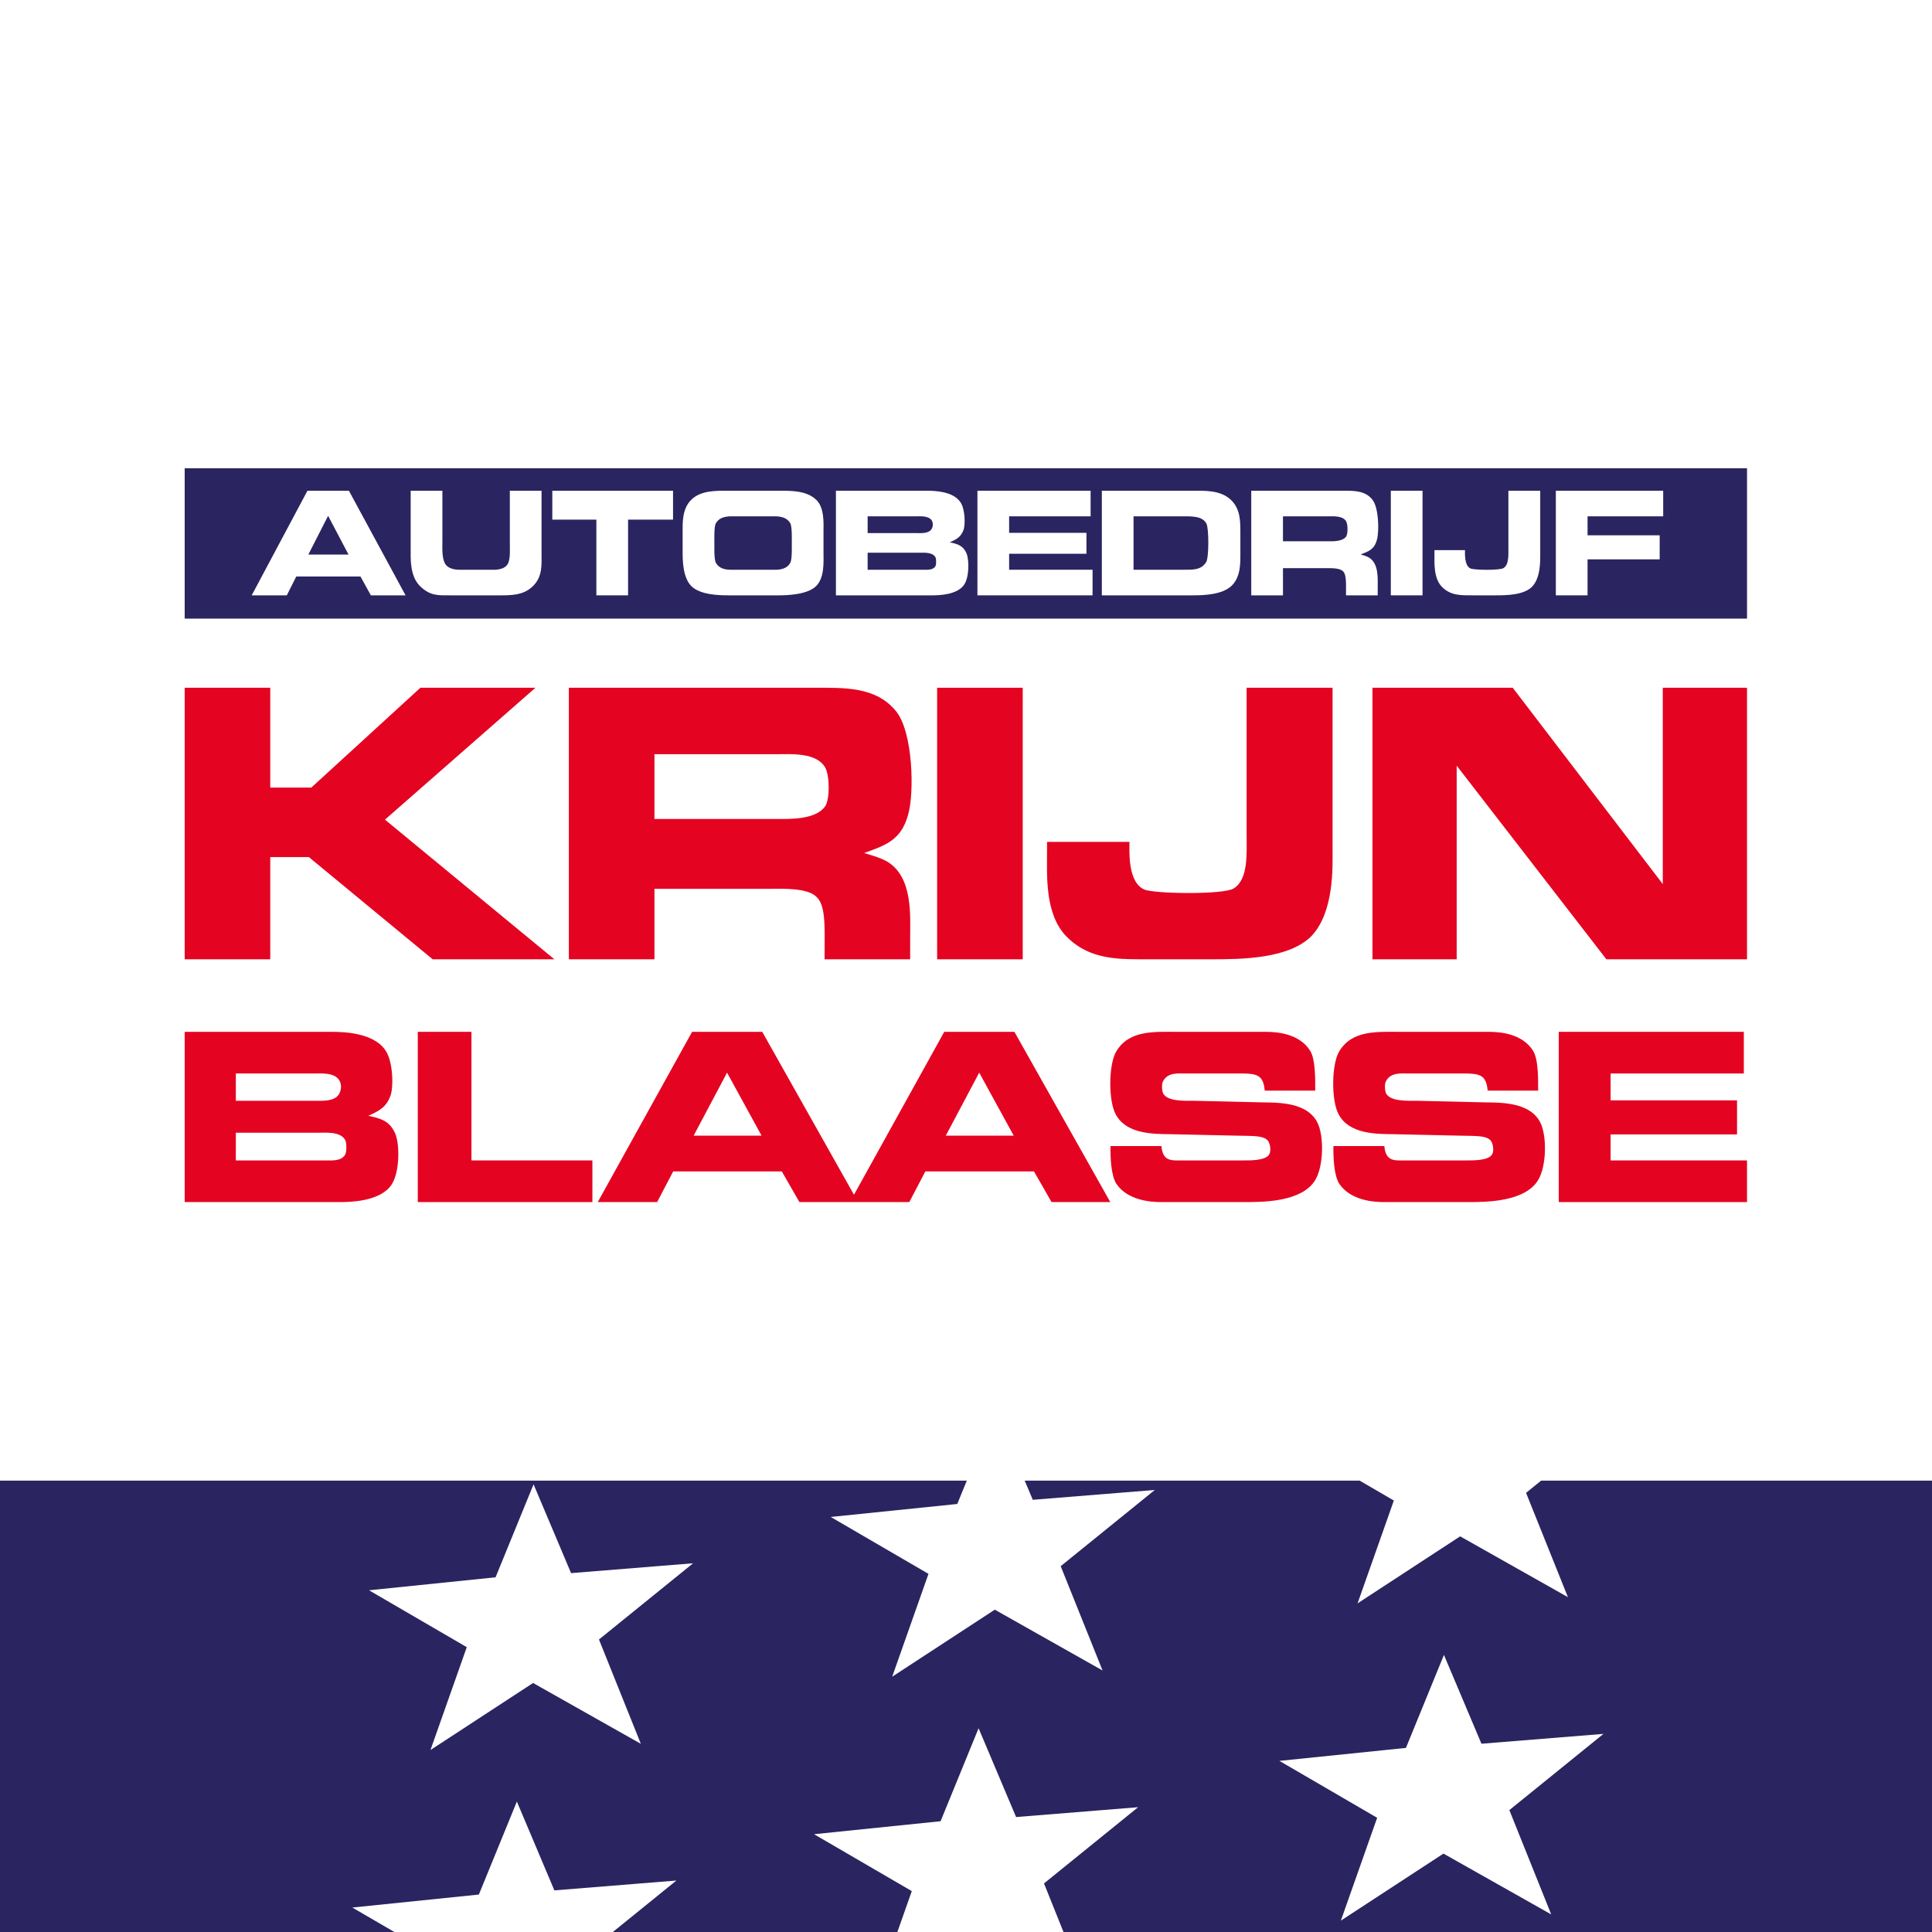 <svg xmlns="http://www.w3.org/2000/svg" id="Layer_1" viewBox="0 0 500 500"><defs><style>.cls-1{fill:#fff;}.cls-2{fill:#e40421;}.cls-3{fill:#2a2460;}</style></defs><rect class="cls-1" width="500" height="500"></rect><polygon class="cls-2" points="138.575 177.988 108.799 177.988 80.566 203.829 69.944 203.829 69.944 177.988 47.795 177.988 47.795 248.267 69.944 248.267 69.944 221.813 79.931 221.813 111.975 248.267 143.476 248.267 99.629 212.123 138.575 177.988"></polygon><path class="cls-2" d="M235.003,210.9c1.633-5.412,1.362-21.302-3.087-26.8-5.175-6.462-13.436-6.111-21.334-6.111h-63.365v70.279h22.152v-18.248h30.591c2.543,0,8.896-.262,11.256,2.009,2.632,2.269,2.18,8.207,2.18,16.238h22.15v-5.325c0-5.763.818-15.976-5.993-19.992-1.542-.875-3.267-1.399-5.899-2.185,5.175-1.92,9.532-3.141,11.348-9.865ZM213.578,208.631c-2.451,3.578-9.349,3.316-12.435,3.316h-31.773v-16.762h31.953c3.087,0,10.078-.524,12.255,3.492,1.181,2.185,1.181,8.12,0,9.954Z"></path><rect class="cls-2" x="242.527" y="177.988" width="22.152" height="70.279"></rect><path class="cls-2" d="M344.866,177.988h-22.241v37.975c0,5.153.455,11.612-3.358,13.97-2.632,1.658-20.605,1.396-23.148.262-4.357-1.92-3.813-10.216-3.813-12.309h-21.332v2.355c0,6.287-.638,16.414,5.083,22.177,6.173,6.198,13.708,5.849,22.058,5.849h15.433c7.626,0,19.881-.089,25.782-5.938,5.99-6.198,5.536-18.07,5.536-22.174v-42.167Z"></path><polygon class="cls-2" points="430.327 228.799 391.491 177.988 355.189 177.988 355.189 248.267 376.989 248.267 376.989 198.153 415.735 248.267 452.126 248.267 452.126 177.988 430.327 177.988 430.327 228.799"></polygon><path class="cls-2" d="M95.319,288.766c2.713-1.204,4.612-2.189,5.696-5.091.868-2.133.761-8.921-1.248-11.822-3.091-4.651-10.958-4.815-14.105-4.815h-37.867v44.059h40.255c2.658,0,10.307-.164,13.237-4.434,2.17-3.174,2.17-10.234,1.085-13.08-1.465-3.613-4.016-4.16-7.053-4.817ZM61.032,277.819h20.236c1.682,0,5.371-.328,6.565,1.806.487.767.651,2.299-.109,3.557-1.193,1.916-4.231,1.698-6.13,1.698h-20.561v-7.061ZM89.351,298.782c-1.031,1.806-3.525,1.532-5.207,1.532h-23.111v-7.17h21.646c1.682,0,5.479-.328,6.673,1.916.381.711.381,3.01,0,3.721Z"></path><polygon class="cls-2" points="122.009 267.037 108.123 267.037 108.123 311.097 153.31 311.097 153.31 300.314 122.009 300.314 122.009 267.037"></polygon><path class="cls-2" d="M244.371,267.037l-23.362,42.16-23.743-42.16h-18.154l-24.415,44.059h15.366l4.155-7.937h28.113l4.553,7.937h28.44l4.154-7.937h28.114l4.552,7.937h15.197l-24.814-44.059h-18.154ZM179.509,293.911l8.651-16.311,8.935,16.311h-17.586ZM244.769,293.911l8.651-16.311,8.935,16.311h-17.586Z"></path><path class="cls-2" d="M383.031,285.263l-16.345-.383c-2.734,0-6.67.164-7.928-1.806-.382-.713-.493-2.573-.055-3.284,1.203-2.299,3.936-1.971,5.795-1.971h14.925c3.607.056,5.247.493,5.576,4.434h13.065c0-2.245.164-8.155-1.366-10.4-2.679-4.158-7.928-4.815-11.48-4.815h-22.742c-6.177,0-12.574-.493-15.909,5.089-2.022,3.449-2.022,12.753-.164,16.201,2.734,5.255,9.895,5.145,14.159,5.199l17.385.384c3.773.108,7.216-.164,8.091,1.642.546,1.204.546,2.682,0,3.393-1.204,1.478-5.085,1.368-6.944,1.368h-15.635c-2.515,0-4.865.328-5.194-3.721h-13.175c-.054,2.9.11,7.607,1.531,9.797,2.953,4.322,8.911,4.707,11.535,4.707h21.976c4.537,0,14.543-.056,17.931-5.692,2.186-3.559,2.351-11.55.493-15.053-3.061-5.636-11.481-4.925-15.526-5.089Z"></path><path class="cls-2" d="M325.341,285.263l-16.345-.383c-2.734,0-6.67.164-7.928-1.806-.382-.713-.493-2.573-.055-3.284,1.203-2.299,3.936-1.971,5.795-1.971h14.925c3.607.056,5.247.493,5.576,4.434h13.065c0-2.245.164-8.155-1.366-10.4-2.679-4.158-7.928-4.815-11.48-4.815h-22.742c-6.177,0-12.574-.493-15.909,5.089-2.022,3.449-2.022,12.753-.164,16.201,2.734,5.255,9.895,5.145,14.159,5.199l17.385.384c3.773.108,7.216-.164,8.091,1.642.546,1.204.546,2.682,0,3.393-1.204,1.478-5.085,1.368-6.944,1.368h-15.635c-2.515,0-4.865.328-5.194-3.721h-13.175c-.054,2.9.11,7.607,1.531,9.797,2.953,4.322,8.911,4.707,11.535,4.707h21.976c4.537,0,14.543-.056,17.931-5.692,2.186-3.559,2.351-11.55.493-15.053-3.061-5.636-11.481-4.925-15.526-5.089Z"></path><polygon class="cls-2" points="416.82 300.314 416.82 293.582 449.542 293.582 449.542 284.77 416.82 284.77 416.82 277.819 451.301 277.819 451.301 267.037 403.402 267.037 403.402 311.097 452.126 311.097 452.126 300.314 416.82 300.314"></polygon><rect class="cls-3" x="47.795" y="121.182" width="404.332" height="38.915"></rect><path class="cls-3" d="M398.843,383.189l-3.901,3.16,10.834,26.996-27.89-15.741-26.554,17.348,9.394-26.616-8.842-5.146h-86.692l2.094,4.958,31.58-2.548-24.357,19.726,10.833,26.996-27.89-15.741-26.554,17.348,9.394-26.617-25.298-14.724,32.747-3.36,2.468-6.039H0v116.811h102.06l-10.879-6.332,32.747-3.36,9.836-24.065,9.707,22.984,31.58-2.548-16.447,13.32h73.632l3.736-10.584-25.298-14.724,32.747-3.36,9.836-24.065,9.707,22.984,31.58-2.548-24.357,19.726,5.045,12.57h224.767v-116.811h-101.157ZM155.016,424.302l10.834,26.996-27.89-15.742-26.554,17.348,9.394-26.617-25.298-14.724,32.748-3.36,9.835-24.065,9.707,22.984,31.58-2.548-24.357,19.726ZM401.455,495.45l-27.89-15.741-26.554,17.348,9.394-26.617-25.298-14.724,32.748-3.36,9.835-24.065,9.707,22.984,31.58-2.548-24.357,19.726,10.834,26.996Z"></path><path class="cls-1" d="M79.567,127.001l-14.428,27.074h9.081l2.455-4.877h16.614l2.691,4.877h8.98l-14.663-27.074h-10.729ZM79.802,143.514l5.112-10.022,5.28,10.022h-10.392Z"></path><path class="cls-1" d="M140.15,127.001h-8.206v13.486c0,2.455.202,4.776-.875,5.919-1.211,1.244-3.464,1.043-4.204,1.043h-6.659c-1.177,0-3.329.202-4.641-1.076-1.278-1.312-1.076-4.372-1.076-6.088v-13.284h-8.206v15.168c0,2.119-.269,6.726,2.287,9.383,2.691,2.758,5.012,2.523,7.904,2.523h12.108c3.531,0,6.86.134,9.45-2.489,2.422-2.488,2.119-5.482,2.119-8.543v-16.042Z"></path><polygon class="cls-1" points="142.937 134.481 154.338 134.481 154.338 154.075 162.544 154.075 162.544 134.481 174.181 134.481 174.181 127.001 142.937 127.001 142.937 134.481"></polygon><path class="cls-1" d="M213.124,137.461c0-1.951.269-6.087-1.884-8.105-2.488-2.388-6.323-2.354-9.552-2.354h-13.251c-3.229,0-7.096-.102-9.552,2.354-2.388,2.32-2.22,6.154-2.22,8.105v5.583c0,1.817.034,6.39,2.22,8.61,2.287,2.321,7.231,2.422,9.753,2.422h12.848c1.884,0,7.466-.101,9.753-2.422,2.186-2.22,1.884-6.289,1.884-8.61v-5.583ZM204.918,142.371c0,1.514-.134,2.893-.403,3.296-1.177,2.052-3.666,1.783-5.012,1.783h-9.215c-1.345,0-3.834.269-5.011-1.783-.269-.403-.404-1.749-.404-3.296v-3.666c0-1.682.135-2.892.404-3.296,1.177-2.017,3.666-1.782,5.011-1.782h9.215c1.346,0,3.835-.235,5.012,1.782.269.404.403,1.817.403,3.296v3.666Z"></path><path class="cls-1" d="M245.797,140.353c1.682-.74,2.858-1.346,3.532-3.128.538-1.312.471-5.482-.774-7.265-1.917-2.858-6.793-2.959-8.744-2.959h-23.475v27.074h24.955c1.648,0,6.39-.101,8.206-2.724,1.346-1.951,1.346-6.289.672-8.038-.908-2.22-2.488-2.556-4.372-2.959ZM224.542,133.627h12.545c1.043,0,3.329-.202,4.07,1.11.302.471.403,1.413-.068,2.186-.74,1.177-2.623,1.043-3.8,1.043h-12.746v-4.338ZM242.097,146.508c-.639,1.11-2.186.942-3.229.942h-14.327v-4.406h13.419c1.043,0,3.397-.202,4.136,1.178.236.437.236,1.849,0,2.287Z"></path><polygon class="cls-1" points="261.162 143.313 281.173 143.313 281.173 137.898 261.162 137.898 261.162 133.627 282.249 133.627 282.249 127.001 252.956 127.001 252.956 154.075 282.753 154.075 282.753 147.45 261.162 147.45 261.162 143.313"></polygon><path class="cls-1" d="M308.765,127.001h-23.61v27.074h23.475c2.724,0,7.668-.101,10.157-2.523,2.287-2.287,2.22-5.683,2.22-8.24v-5.348c0-3.128,0-6.121-2.32-8.475-2.691-2.691-6.861-2.488-9.922-2.488ZM312.162,145.465c-1.346,2.152-3.465,1.985-6.424,1.985h-12.377v-13.823h11.872c2.892,0,5.852-.235,6.995,1.883.639,1.245.672,8.711-.067,9.955Z"></path><path class="cls-1" d="M356.346,139.68c.605-2.085.505-8.206-1.143-10.325-1.917-2.489-4.978-2.354-7.904-2.354h-23.475v27.074h8.207v-7.029h11.334c.941,0,3.296-.101,4.17.773.975.875.808,3.162.808,6.256h8.206v-2.052c0-2.22.303-6.154-2.22-7.702-.572-.337-1.211-.538-2.186-.841,1.917-.74,3.532-1.211,4.204-3.8ZM348.409,138.806c-.908,1.378-3.464,1.278-4.608,1.278h-11.771v-6.457h11.838c1.143,0,3.733-.202,4.54,1.346.437.84.437,3.127,0,3.834Z"></path><rect class="cls-1" x="359.942" y="127.001" width="8.207" height="27.074"></rect><path class="cls-1" d="M398.612,127.001h-8.24v14.63c0,1.985.167,4.473-1.245,5.381-.975.639-7.634.538-8.575.101-1.615-.74-1.414-3.935-1.414-4.742h-7.902v.908c0,2.421-.236,6.323,1.882,8.543,2.287,2.388,5.078,2.253,8.172,2.253h5.718c2.824,0,7.365-.034,9.552-2.287,2.22-2.388,2.051-6.962,2.051-8.543v-16.244Z"></path><polygon class="cls-1" points="430.431 133.627 430.431 127.001 402.651 127.001 402.651 154.075 410.857 154.075 410.857 144.759 429.523 144.759 429.523 138.537 410.857 138.537 410.857 133.627 430.431 133.627"></polygon></svg>